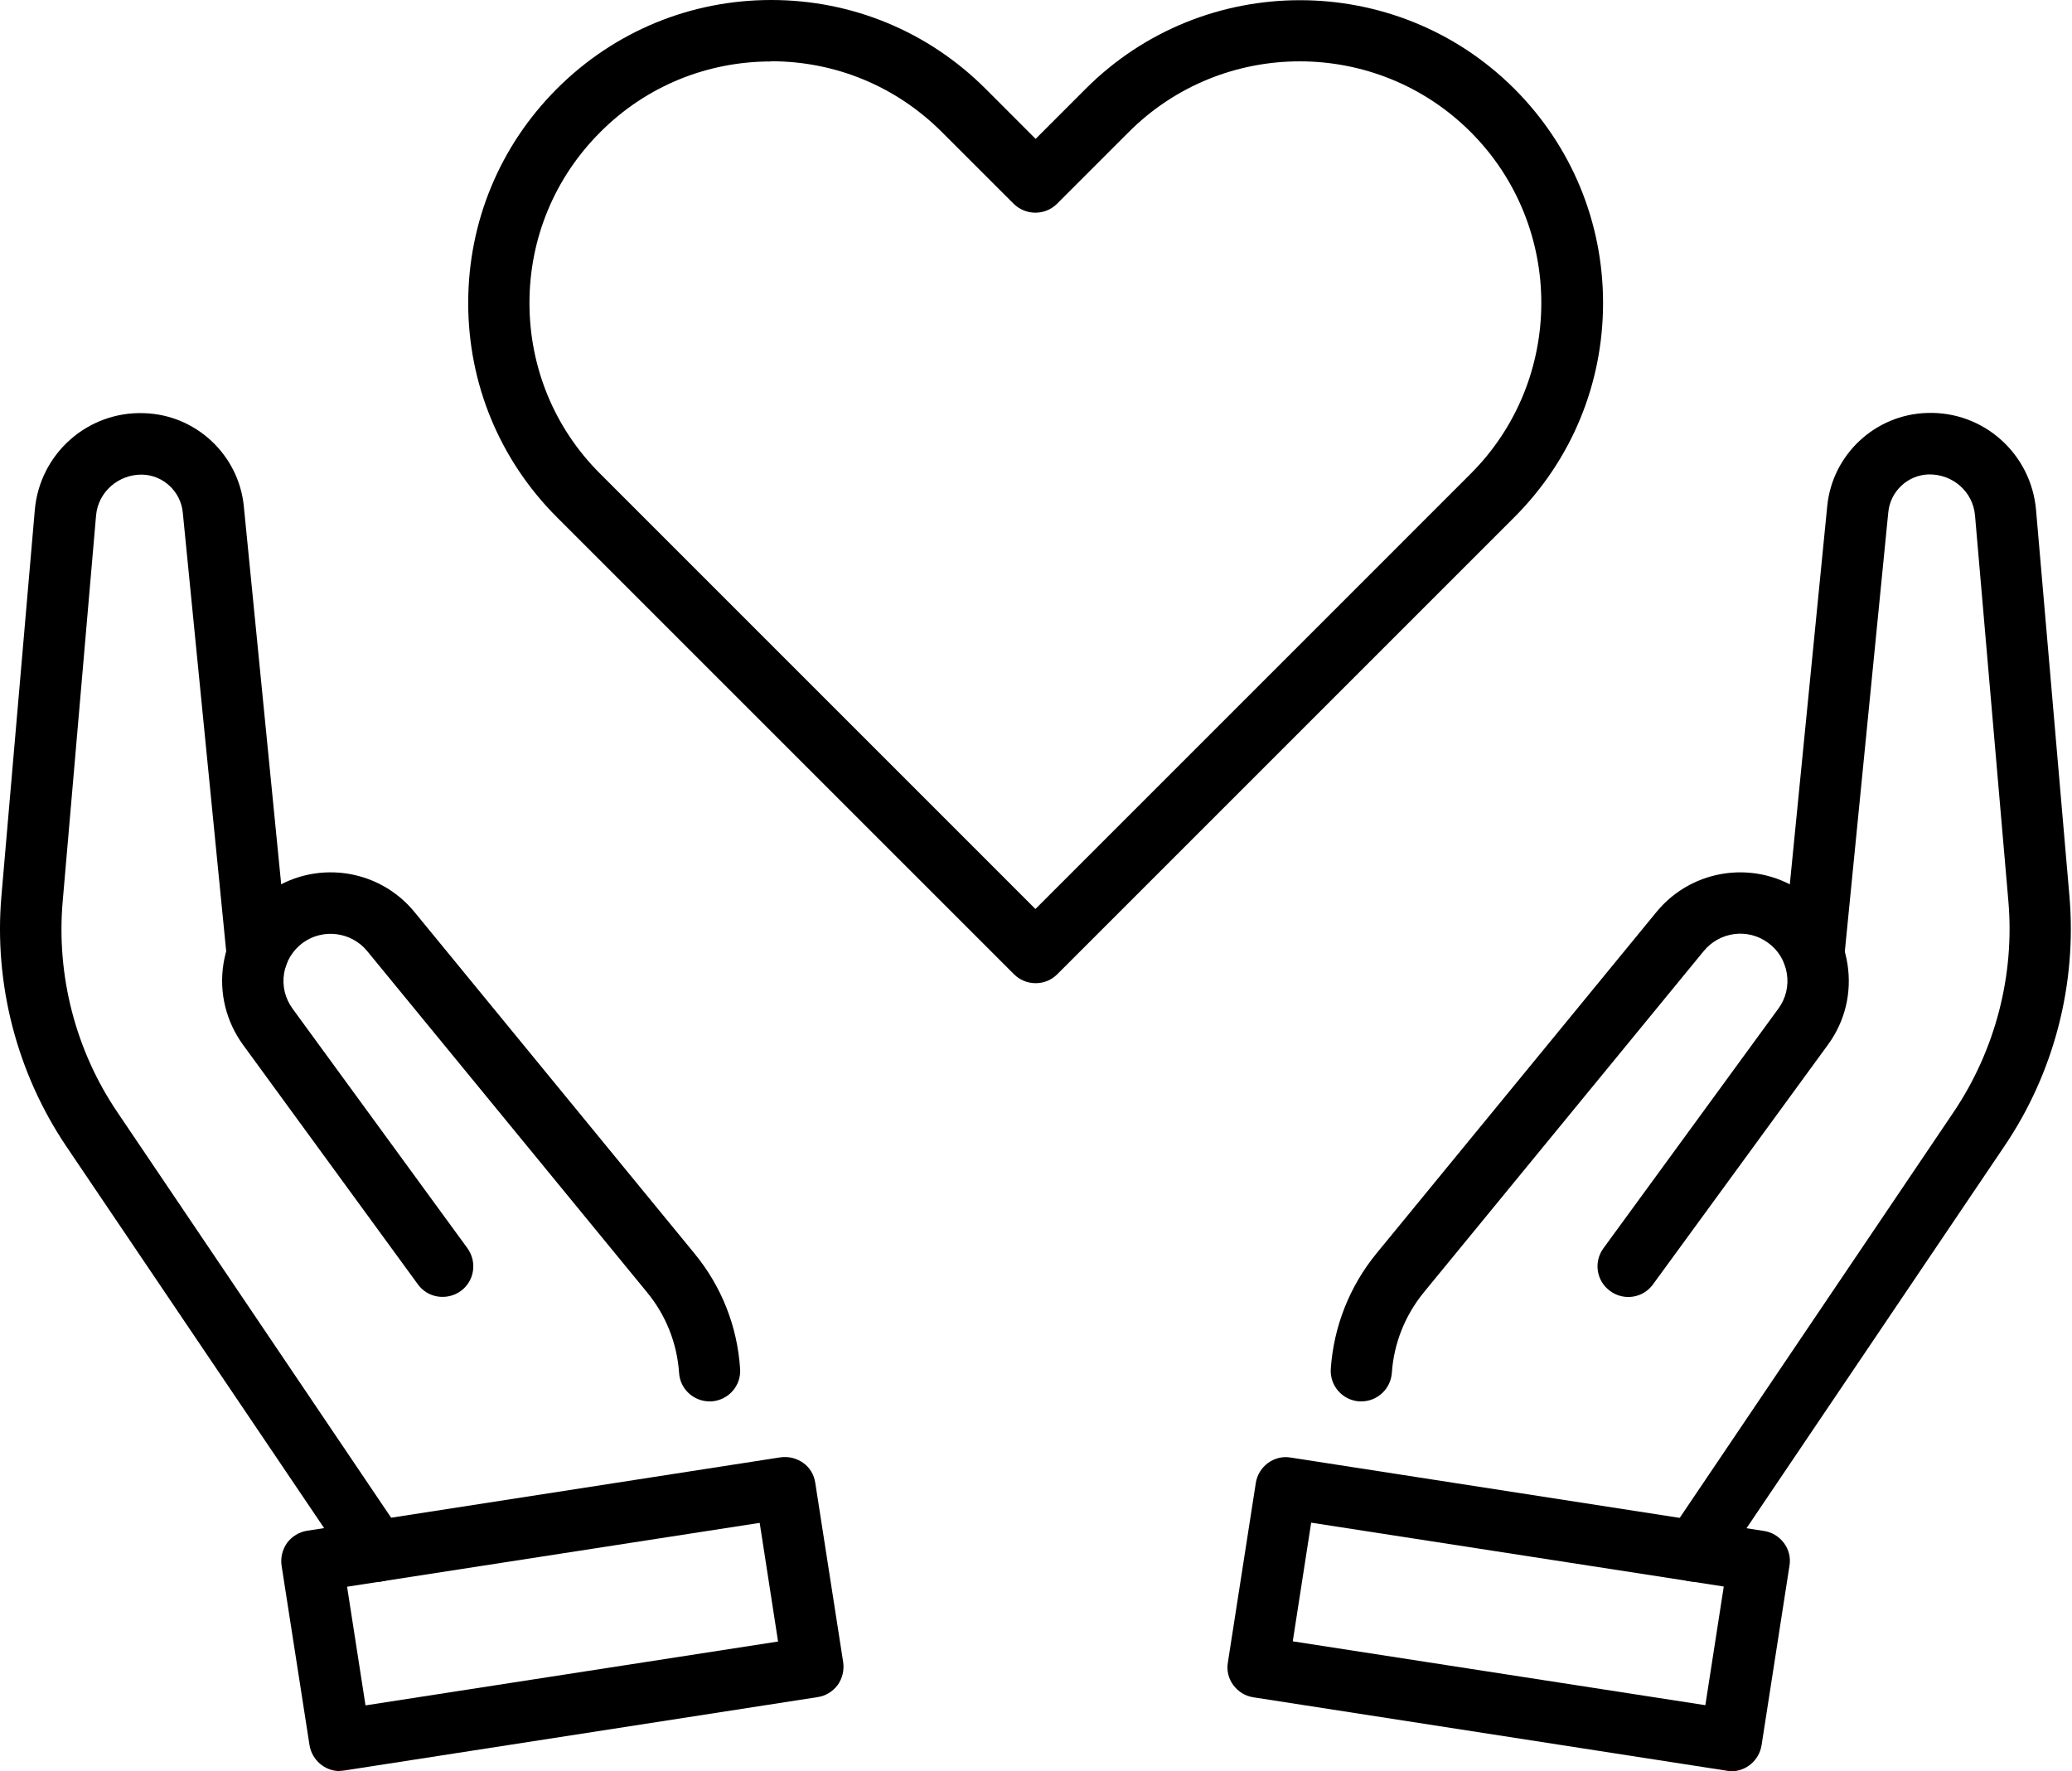 <svg width="62" height="53" viewBox="0 0 62 53" fill="none" xmlns="http://www.w3.org/2000/svg">
<g clip-path="url(#clip0_523_2096)">
<path d="M50.702 47.332C50.526 47.332 50.345 47.284 50.188 47.175C49.77 46.891 49.655 46.322 49.94 45.899L58.456 33.281C59.703 31.43 60.289 29.186 60.096 26.966L59.098 15.425C59.037 14.711 58.426 14.184 57.712 14.197C57.083 14.215 56.563 14.705 56.503 15.328L55.184 28.659C55.136 29.162 54.682 29.53 54.18 29.482C53.678 29.434 53.309 28.98 53.357 28.478L54.676 15.146C54.827 13.604 56.109 12.406 57.658 12.358C59.352 12.297 60.779 13.58 60.924 15.261L61.922 26.802C62.152 29.446 61.463 32.107 59.975 34.303L51.458 46.921C51.283 47.181 50.992 47.326 50.696 47.326L50.702 47.332Z" fill="black"/>
<path d="M40.74 41.937C40.74 41.937 40.698 41.937 40.674 41.937C40.166 41.901 39.785 41.465 39.821 40.957C39.911 39.687 40.383 38.495 41.188 37.509L49.565 27.293C50.654 25.962 52.596 25.714 53.987 26.73C54.689 27.244 55.148 27.994 55.282 28.853C55.415 29.712 55.209 30.565 54.695 31.267L49.463 38.434C49.166 38.846 48.592 38.937 48.18 38.634C47.769 38.338 47.678 37.763 47.981 37.352L53.213 30.184C53.437 29.881 53.527 29.506 53.467 29.131C53.407 28.756 53.207 28.43 52.904 28.212C52.3 27.77 51.459 27.879 50.981 28.46L42.603 38.676C42.041 39.366 41.708 40.201 41.648 41.084C41.611 41.568 41.212 41.937 40.734 41.937H40.74Z" fill="black"/>
<path d="M51.803 53C51.755 53 51.707 53 51.664 52.988L37.504 50.792C37.262 50.756 37.05 50.623 36.905 50.429C36.76 50.236 36.699 49.988 36.742 49.746L37.577 44.38C37.613 44.138 37.746 43.927 37.939 43.782C38.139 43.636 38.381 43.576 38.623 43.618L52.783 45.814C53.025 45.85 53.237 45.983 53.382 46.177C53.527 46.37 53.588 46.618 53.545 46.86L52.711 52.226C52.638 52.679 52.251 53.006 51.803 53.006V53ZM38.683 49.117L51.029 51.028L51.58 47.477L39.234 45.566L38.683 49.117Z" fill="black"/>
<path d="M11.27 47.332C10.973 47.332 10.683 47.193 10.508 46.927L1.991 34.315C0.509 32.119 -0.187 29.452 0.043 26.808L1.041 15.267C1.186 13.585 2.614 12.303 4.314 12.364C5.862 12.412 7.144 13.61 7.296 15.152L8.614 28.484C8.663 28.986 8.294 29.439 7.792 29.488C7.29 29.536 6.836 29.167 6.788 28.665L5.469 15.334C5.408 14.711 4.888 14.221 4.259 14.203C3.545 14.19 2.934 14.723 2.874 15.43L1.876 26.972C1.682 29.198 2.263 31.442 3.515 33.287L12.032 45.904C12.316 46.328 12.207 46.897 11.784 47.181C11.627 47.29 11.445 47.338 11.27 47.338V47.332Z" fill="black"/>
<path d="M21.233 41.937C20.755 41.937 20.35 41.568 20.32 41.084C20.259 40.194 19.926 39.36 19.364 38.676L10.986 28.46C10.514 27.885 9.667 27.776 9.063 28.212C8.76 28.436 8.56 28.762 8.5 29.131C8.44 29.506 8.53 29.875 8.754 30.184L13.986 37.352C14.283 37.763 14.198 38.337 13.787 38.634C13.375 38.93 12.801 38.846 12.504 38.434L7.272 31.266C6.764 30.565 6.552 29.706 6.685 28.853C6.818 27.994 7.278 27.244 7.98 26.73C9.371 25.713 11.313 25.962 12.402 27.292L20.779 37.509C21.59 38.495 22.061 39.686 22.146 40.957C22.183 41.465 21.801 41.9 21.293 41.937C21.269 41.937 21.251 41.937 21.227 41.937H21.233Z" fill="black"/>
<path d="M10.168 53C9.721 53 9.334 52.673 9.261 52.22L8.426 46.854C8.39 46.612 8.451 46.37 8.59 46.171C8.735 45.977 8.953 45.844 9.188 45.808L23.349 43.612C23.591 43.576 23.833 43.636 24.032 43.776C24.232 43.915 24.359 44.132 24.395 44.374L25.23 49.74C25.266 49.982 25.206 50.224 25.067 50.423C24.922 50.617 24.71 50.75 24.468 50.786L10.307 52.982C10.259 52.988 10.211 52.994 10.168 52.994V53ZM10.386 47.483L10.937 51.034L23.282 49.123L22.732 45.572L10.386 47.483Z" fill="black"/>
<path d="M30.989 29.422C30.753 29.422 30.517 29.331 30.342 29.155L16.665 15.479C14.953 13.767 14.01 11.487 14.01 9.067C14.01 6.648 14.953 4.367 16.665 2.655C18.377 0.944 20.657 0 23.077 0C25.497 0 27.777 0.944 29.489 2.655L30.989 4.156L32.489 2.655C36.022 -0.877 41.774 -0.877 45.312 2.655C47.024 4.367 47.968 6.648 47.968 9.067C47.968 11.487 47.024 13.767 45.312 15.479L31.636 29.155C31.455 29.337 31.225 29.422 30.989 29.422ZM23.071 1.839C21.141 1.839 19.321 2.589 17.96 3.956C16.593 5.323 15.843 7.138 15.843 9.067C15.843 10.997 16.593 12.818 17.96 14.178L30.983 27.202L44.006 14.178C46.825 11.36 46.825 6.769 44.006 3.95C41.187 1.131 36.596 1.131 33.777 3.95L31.63 6.097C31.273 6.454 30.692 6.454 30.33 6.097L28.182 3.95C26.815 2.583 25 1.833 23.071 1.833V1.839Z" fill="black"/>
</g>
<defs>
<clipPath id="clip0_523_2096">
<rect width="61.97" height="53" fill="white"/>
</clipPath>
</defs>
</svg>
